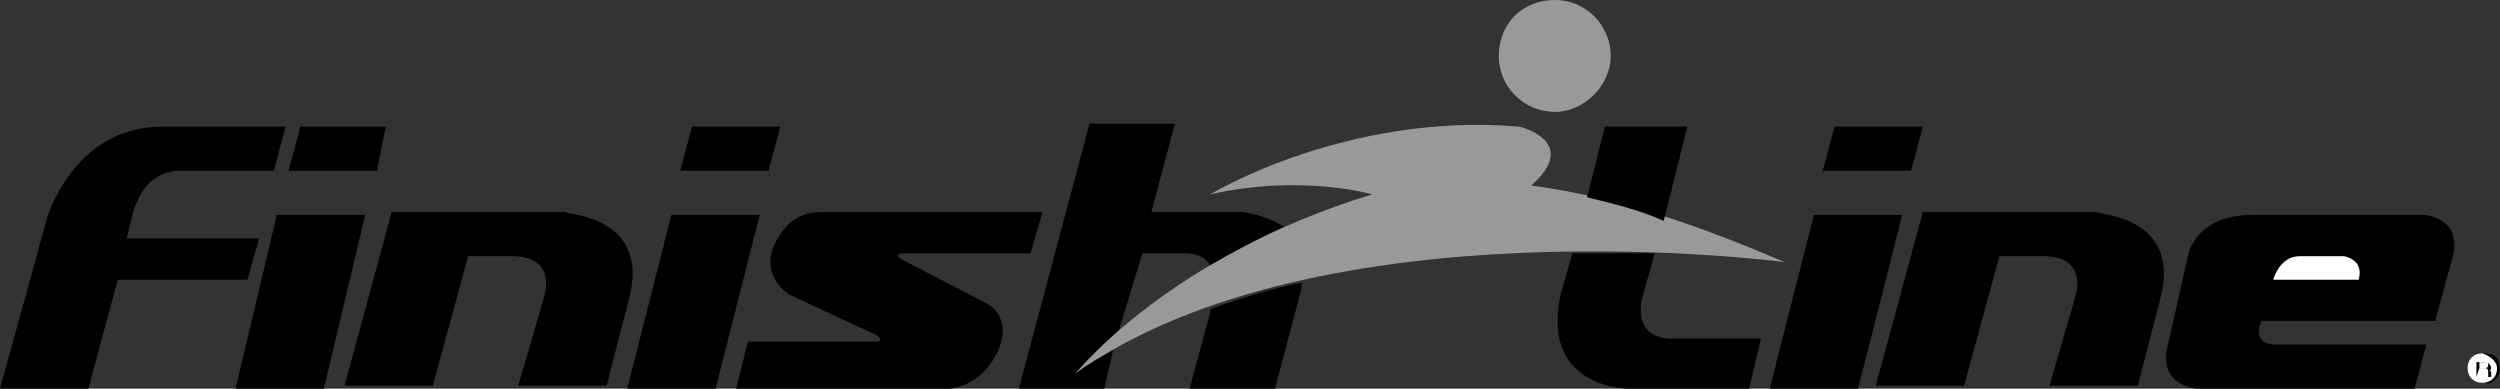<?xml version="1.0" encoding="utf-8"?>
<!-- Generator: Adobe Illustrator 17.1.0, SVG Export Plug-In . SVG Version: 6.00 Build 0)  -->
<!DOCTYPE svg PUBLIC "-//W3C//DTD SVG 1.1//EN" "http://www.w3.org/Graphics/SVG/1.1/DTD/svg11.dtd">
<svg version="1.1" id="Layer_1" xmlns="http://www.w3.org/2000/svg" xmlns:xlink="http://www.w3.org/1999/xlink" x="0px" y="0px"
	 viewBox="0 0 84.9 13.2" enable-background="new 0 0 84.9 13.2" xml:space="preserve">
<rect x="0" y="0" width="84.9" height="13.2" fill="#333333" stroke="none"/>
<path fill="#999999" d="M52.8,0c1.1,0,1.9,0.9,1.9,1.9s-0.9,1.9-1.9,1.9S50.9,3,50.9,1.9S51.7,0,52.8,0z"/>
<path fill="#999999" d="M60.6,8.9c0,0-15.8-2.1-24.1,3.8c0,0,3.2-4,10.1-6.1c0,0-2.4-0.7-5.5,0c0,0,4.6-2.8,10.5-2.3
	c0,0,2.1,0.5,0.4,2C55,6.7,57.8,7.7,60.6,8.9z"/>
<path d="M84.9,12.5c0-0.3-0.2-0.5-0.5-0.5c-0.3,0-0.5,0.2-0.5,0.5c0,0.3,0.2,0.5,0.5,0.5C84.6,13.1,84.9,12.8,84.9,12.5z"/>
<path d="M83.3,8.7l-0.6,2.2h-5.9c0,0-0.4,0.8,0.5,0.8h5.1l-0.4,1.5h-7.4c0,0-1.3-0.1-1-1.4l0.7-3.1c0,0,0.2-1.4,2.2-1.4h5.8
	C82.4,7.3,83.6,7.4,83.3,8.7z"/>
<path d="M53.9,6.7l0.6-2.4h2.8l-0.8,3.2C55.6,7.1,54.7,6.9,53.9,6.7z"/>
<path d="M56.8,11.5h3l-0.4,1.7h-4.1c0,0-3,0-2.3-3.2l0.4-1.4c1,0,2,0,2.8,0L55.8,10C55.8,10,55.3,11.5,56.8,11.5z"/>
<path d="M44.2,9.6c0,0.1,0,0.1,0,0.2l-0.9,3.4h-2.9l0.7-2.6c0,0,0-0.1,0-0.1C42.2,10.1,43.2,9.8,44.2,9.6z"/>
<path d="M34.6,13.2l2.4-9h2.9l-0.8,3h3.1c0,0,0.8,0.1,1.4,0.5c-0.9,0.4-1.8,0.9-2.5,1.3c-0.2-0.3-0.5-0.4-0.9-0.4h-1.4L38,11.2
	c-1,0.9-1.5,1.5-1.5,1.5c0.4-0.3,0.9-0.6,1.3-0.8l-0.3,1.3L34.6,13.2L34.6,13.2z"/>
<path d="M32.2,13.2h-7.2l0.4-1.6h4.4c0,0,0.2,0,0-0.2L26.8,10c0,0-1-0.6-0.5-1.7c0.5-1,1.1-1.1,1.7-1.1h7.4L35,8.6h-4.3
	c0,0-0.4,0-0.1,0.2l2.9,1.5c0,0,0.9,0.4,0.4,1.6C33.3,13.2,32.2,13.2,32.2,13.2z"/>
<path d="M73.4,10l-0.8,3.1h-3l0.9-3.1c0,0,0.4-1.3-1.1-1.3h-1.5l-1.2,4.4h-3l1.6-5.9h5.9C71.2,7.3,74,7.3,73.4,10z"/>
<path d="M21.4,10l-0.8,3.1h-3l0.9-3.1c0,0,0.4-1.3-1.1-1.3h-1.5l-1.2,4.4h-3l1.6-5.9h5.9C19.2,7.3,22,7.3,21.4,10z"/>
<polygon points="64.9,5.8 65.3,4.3 62.3,4.3 61.9,5.8 "/>
<polygon points="60.1,13.2 63.1,13.2 64.6,7.3 61.6,7.3 "/>
<polygon points="26.1,5.8 26.5,4.3 23.5,4.3 23.1,5.8 "/>
<polygon points="21.3,13.2 24.3,13.2 25.8,7.3 22.8,7.3 "/>
<polygon points="12.8,5.8 13.1,4.3 10.2,4.3 9.8,5.8 "/>
<polygon points="8,13.2 11,13.2 12.4,7.3 9.4,7.3 "/>
<path d="M5.5,4.3h4.2L9.3,5.8H6.1c0,0-1.2-0.1-1.6,1.5L4.3,8.1h4.5L8.4,9.5H4l-1,3.7H0l1.6-5.8C1.6,7.4,2.5,4.3,5.5,4.3z"/>
<path fill="#FFFFFF" d="M80.1,9.5h-2.9c0,0,0.2-0.8,0.9-0.8h1.5C79.6,8.7,80.3,8.8,80.1,9.5z"/>
<path fill="#FFFFFF" d="M84.8,12.5c0,0.3-0.2,0.5-0.5,0.5c-0.3,0-0.5-0.2-0.5-0.5c0-0.3,0.2-0.5,0.5-0.5
	C84.6,12.1,84.8,12.3,84.8,12.5z"/>
<path d="M84.1,12.8L84.1,12.8l0.1-0.3h0.2c0.1,0,0.1,0.1,0.1,0.2l0,0.1h0.1c0-0.1,0-0.1,0-0.1c0-0.1,0-0.1-0.1-0.1
	c0.1,0,0.1-0.1,0.1-0.1c0-0.1-0.1-0.2-0.2-0.2h-0.3V12.8z"/>
<path fill="#FFFFFF" d="M84.4,12.3c0.1,0,0.1,0,0.1,0.1c0,0.1-0.1,0.1-0.1,0.1h-0.2v-0.2H84.4z"/>
</svg>
